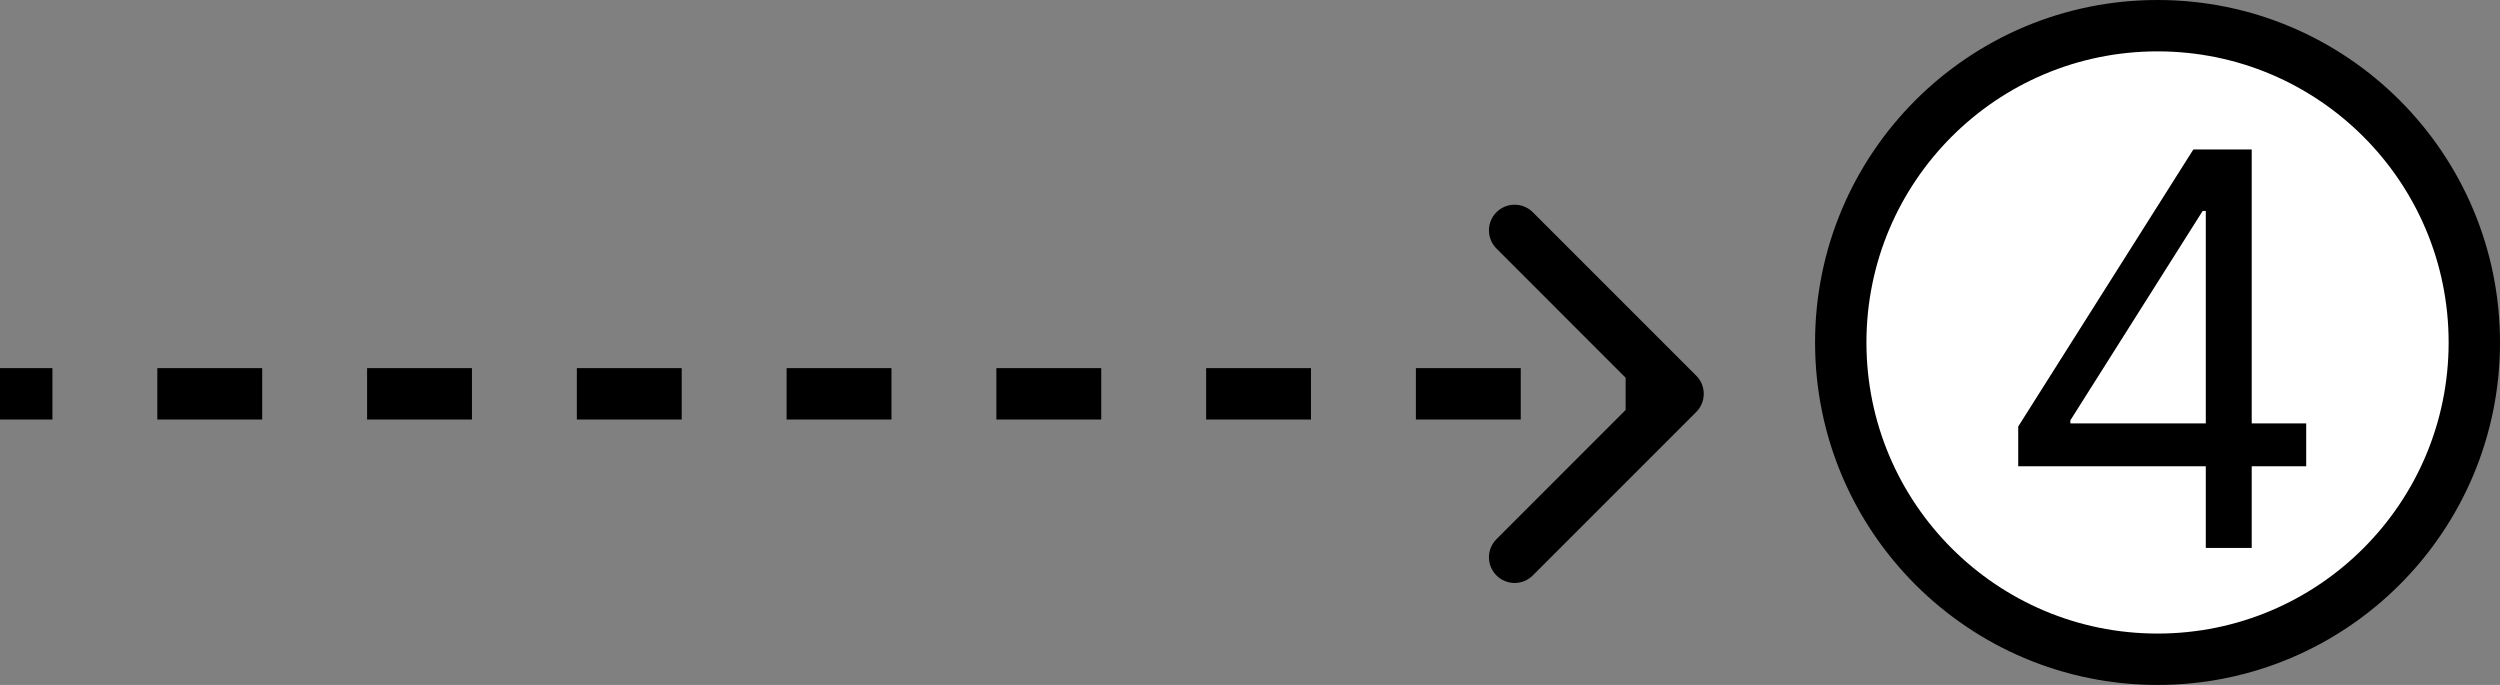 <svg width="73" height="20" viewBox="0 0 73 20" fill="none" xmlns="http://www.w3.org/2000/svg">
<rect x="0" y="0" width="73" height="20" fill="#808080" stroke="none"/>
<circle cx="63" cy="10" r="9.25" fill="white" stroke="black" stroke-width="1.5"/>
<path d="M58.932 13.614V12.454L64.046 4.364H64.886V6.159H64.318L60.455 12.273V12.364H67.341V13.614H58.932ZM64.409 16V13.261V12.722V4.364H65.75V16H64.409Z" fill="black"/>
<path d="M49.53 12.03C49.823 11.737 49.823 11.263 49.53 10.97L44.757 6.197C44.465 5.904 43.99 5.904 43.697 6.197C43.404 6.49 43.404 6.964 43.697 7.257L47.939 11.5L43.697 15.743C43.404 16.035 43.404 16.51 43.697 16.803C43.99 17.096 44.465 17.096 44.757 16.803L49.53 12.03ZM0 12.25H1.531V10.75H0V12.25ZM4.594 12.25H7.656V10.75H4.594V12.25ZM10.719 12.25H13.781V10.75H10.719V12.25ZM16.844 12.25H19.906V10.75H16.844V12.25ZM22.969 12.25H26.031V10.75H22.969V12.25ZM29.094 12.25H32.156V10.75H29.094V12.25ZM35.219 12.25H38.281V10.75H35.219V12.25ZM41.344 12.25H44.406V10.75H41.344V12.25ZM47.469 12.25H49V10.75H47.469V12.25Z" fill="black"/>
</svg>

